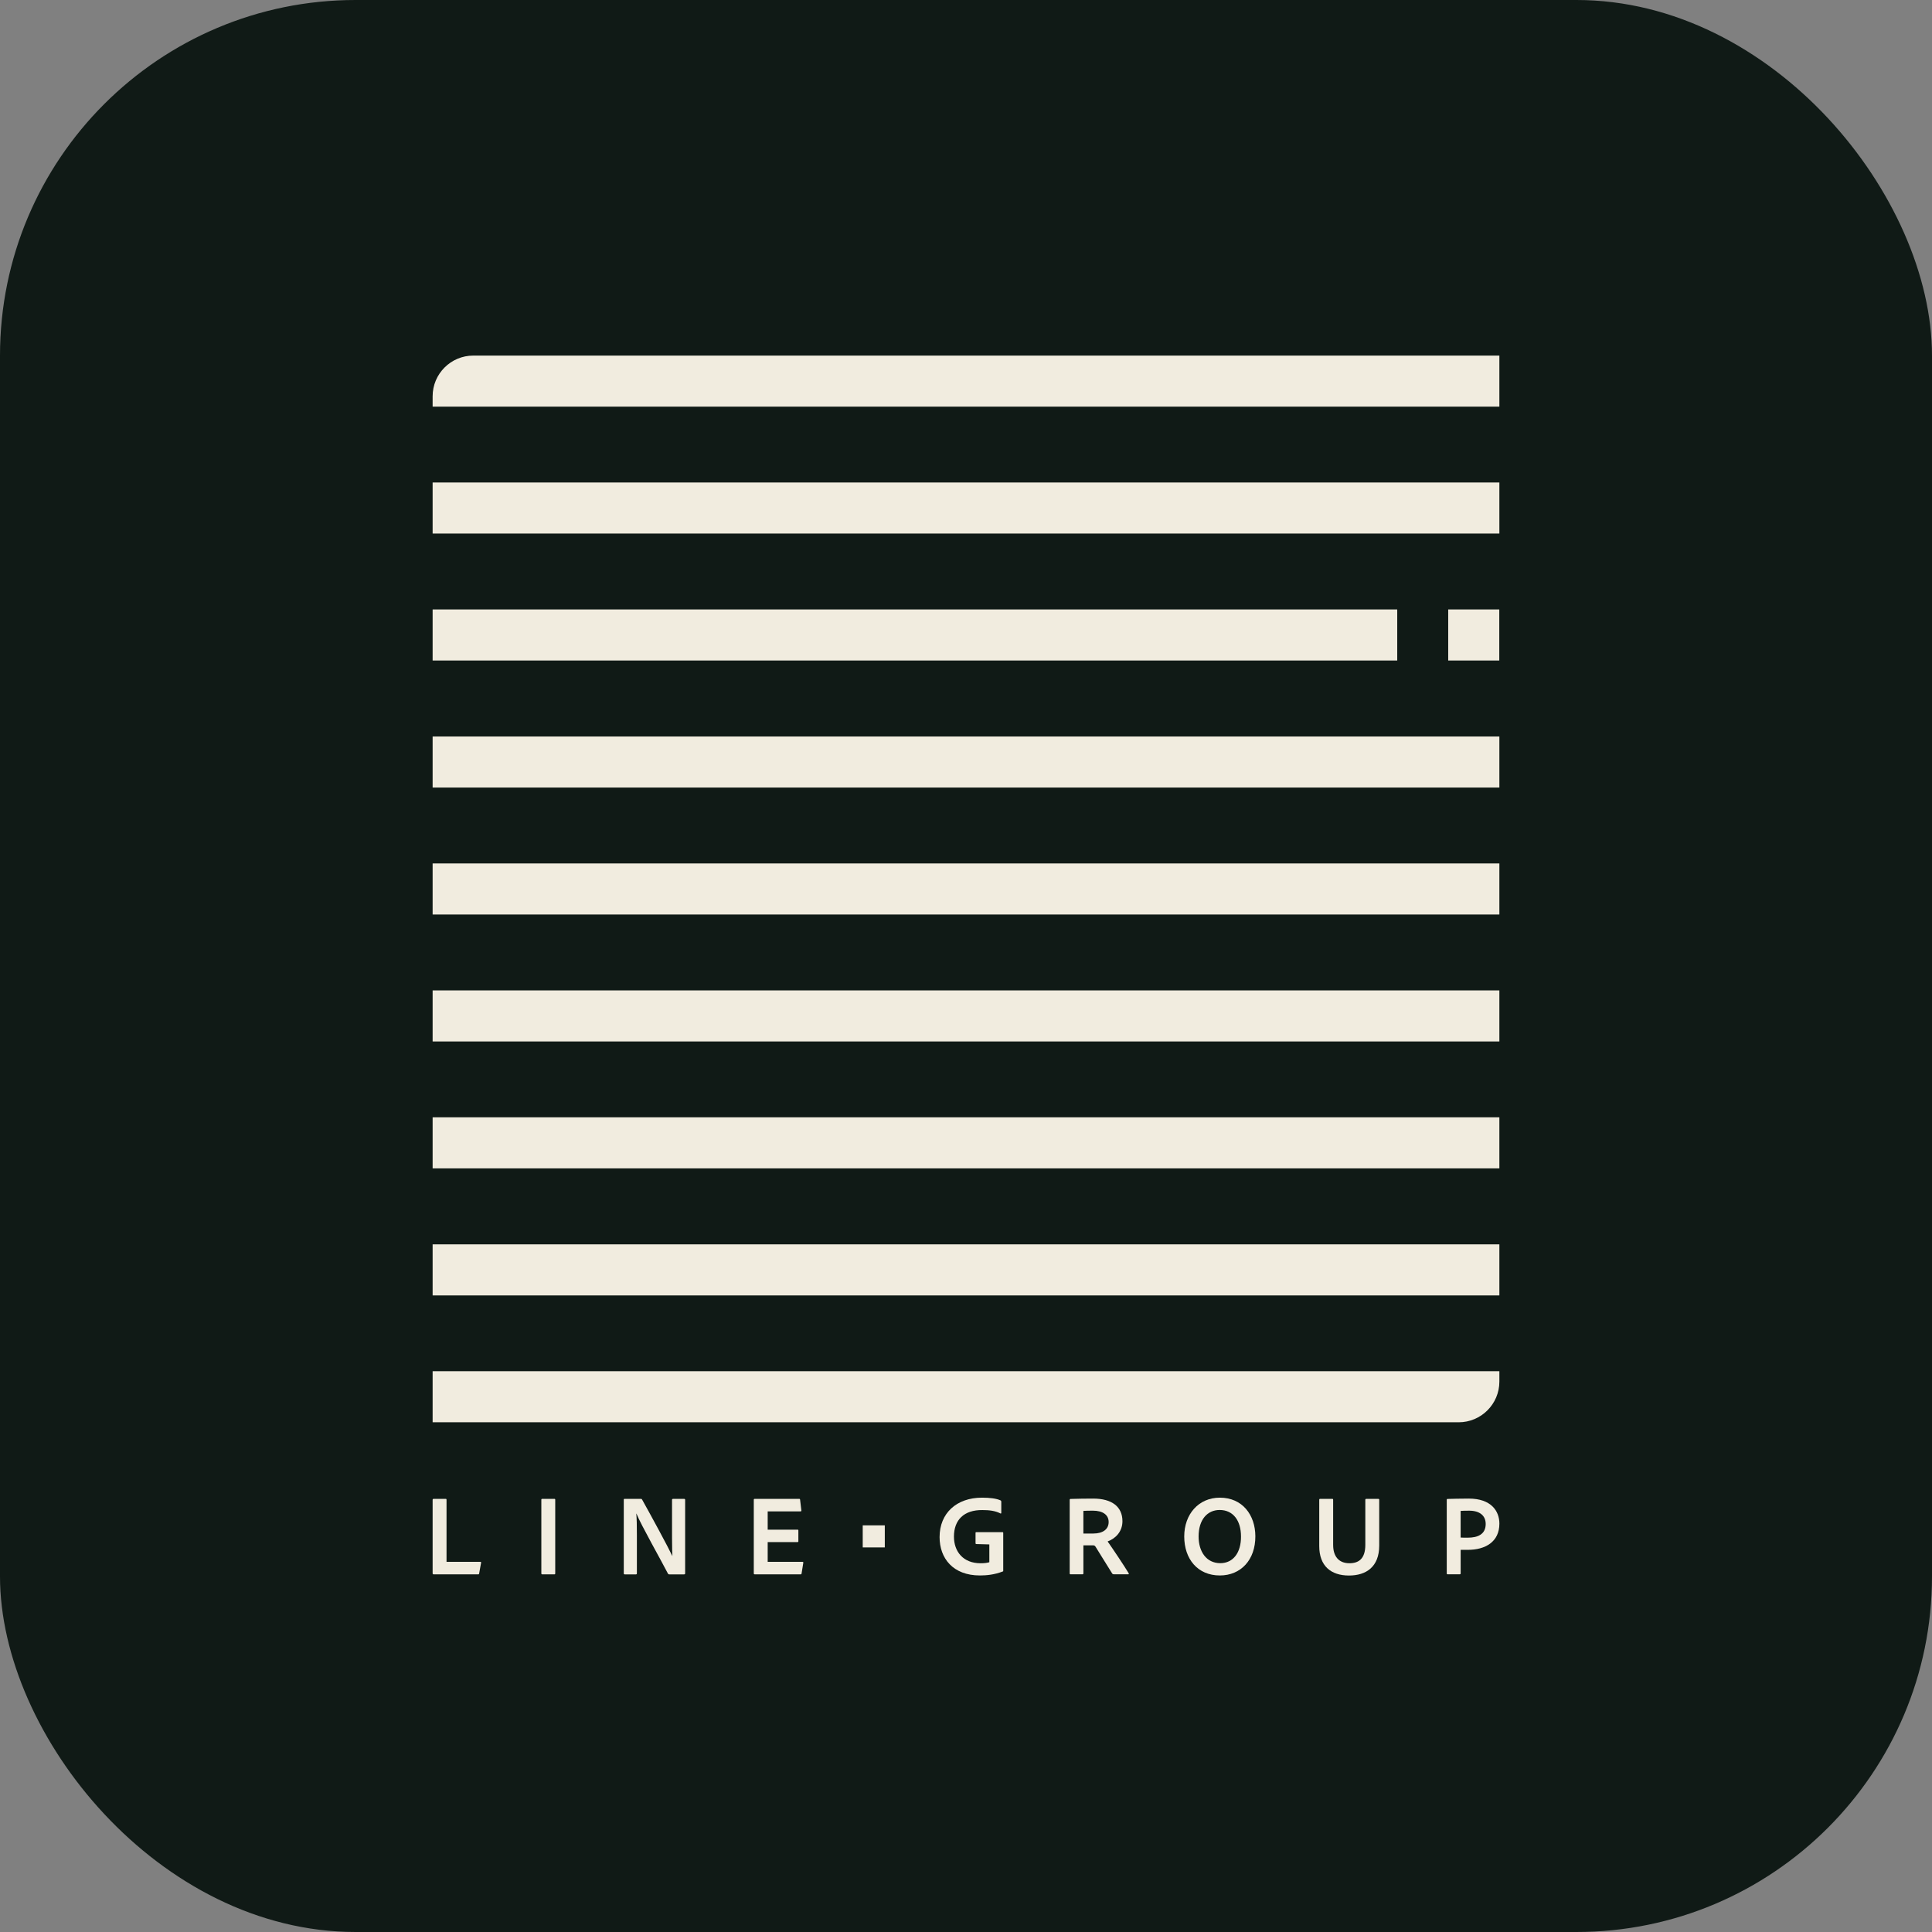 <?xml version="1.0" encoding="UTF-8"?> <svg xmlns="http://www.w3.org/2000/svg" width="326" height="326" viewBox="0 0 326 326" fill="none"><rect x="0" y="0" width="326" height="326" fill="#808080" stroke="none"/><rect width="326" height="326" rx="60" fill="#101A16"></rect><path d="M253 81.414H73V90.031H253V81.414Z" fill="#F1ECDF"></path><path d="M79.871 60H253V68.617H73V66.871C73 63.078 76.078 60 79.871 60Z" fill="#F1ECDF"></path><path d="M253 124.273H73V132.89H253V124.273Z" fill="#F1ECDF"></path><path d="M253 145.695H73V154.312H253V145.695Z" fill="#F1ECDF"></path><path d="M253 167.117H73V175.734H253V167.117Z" fill="#F1ECDF"></path><path d="M253 188.531H73V197.148H253V188.531Z" fill="#F1ECDF"></path><path d="M253 209.969H73V218.586H253V209.969Z" fill="#F1ECDF"></path><path d="M73 231.375H253V233.122C253 236.914 249.922 239.992 246.129 239.992H73V231.375Z" fill="#F1ECDF"></path><path d="M235.766 102.836H73V111.453H235.766V102.836Z" fill="#F1ECDF"></path><path d="M252.984 102.836H244.367V111.453H252.984V102.836Z" fill="#F1ECDF"></path><path d="M73.193 265.653C73.038 265.653 73 265.593 73 265.46V253.089C73 252.991 73.038 252.914 73.154 252.914H75.23C75.307 252.914 75.346 252.973 75.346 253.05V263.539H81.045C81.16 263.539 81.199 263.598 81.181 263.675L80.852 265.499C80.831 265.635 80.775 265.653 80.677 265.653H73.193Z" fill="#F1ECDF"></path><path d="M93.689 265.478C93.689 265.614 93.651 265.653 93.535 265.653H91.498C91.382 265.653 91.344 265.593 91.344 265.478V253.068C91.344 252.932 91.403 252.914 91.498 252.914H93.535C93.651 252.914 93.689 252.953 93.689 253.068V265.478Z" fill="#F1ECDF"></path><path d="M105.429 265.653C105.313 265.653 105.254 265.632 105.254 265.478V253.05C105.254 252.953 105.292 252.914 105.39 252.914H108.124C108.278 252.914 108.299 252.953 108.356 253.05C109.791 255.609 112.756 261.077 113.435 262.53H113.456C113.435 261.988 113.397 261.347 113.397 259.527V253.071C113.397 252.973 113.456 252.917 113.571 252.917H115.434C115.57 252.917 115.609 252.976 115.609 253.092V265.481C115.609 265.617 115.549 265.656 115.416 265.656H112.955C112.818 265.656 112.762 265.617 112.703 265.519C111.694 263.542 108.145 257.279 107.389 255.399H107.368C107.445 256.386 107.466 257.24 107.466 259.005V265.481C107.466 265.596 107.427 265.656 107.312 265.656H105.432L105.429 265.653Z" fill="#F1ECDF"></path><path d="M135.257 265.496C135.236 265.632 135.198 265.65 135.082 265.65H127.366C127.23 265.65 127.191 265.591 127.191 265.496V253.068C127.191 252.97 127.23 252.914 127.346 252.914H134.83C134.946 252.914 134.984 252.935 135.005 253.05L135.218 254.853C135.239 254.951 135.198 255.028 135.082 255.028H129.537V258.112H134.578C134.676 258.112 134.714 258.133 134.714 258.249V260.09C134.714 260.188 134.655 260.206 134.578 260.206H129.537V263.542H135.411C135.527 263.542 135.565 263.601 135.547 263.696L135.257 265.499V265.496Z" fill="#F1ECDF"></path><path d="M164.764 260.545C164.628 260.524 164.61 260.486 164.61 260.37V258.644C164.61 258.547 164.669 258.529 164.746 258.529H169.129C169.265 258.529 169.283 258.567 169.283 258.683V265.005C169.304 265.103 169.262 265.159 169.167 265.18C167.809 265.705 166.472 265.838 165.348 265.838C160.811 265.838 158.543 262.95 158.543 259.362C158.543 255.329 161.413 252.711 165.698 252.711C166.997 252.711 168.142 252.847 168.838 253.176C168.915 253.215 168.954 253.292 168.954 253.408V255.27C168.954 255.386 168.877 255.406 168.8 255.368C167.928 254.923 166.92 254.804 165.775 254.804C162.653 254.766 160.966 256.471 160.966 259.282C160.966 261.802 162.516 263.78 165.464 263.78C166.122 263.78 166.549 263.721 166.938 263.605V260.601L164.767 260.542L164.764 260.545Z" fill="#F1ECDF"></path><path d="M180.65 265.644C180.535 265.644 180.496 265.606 180.496 265.49V253.101C180.496 253.004 180.517 252.926 180.632 252.926C182.166 252.888 182.978 252.867 184.473 252.867C187.574 252.867 189.398 254.205 189.398 256.686C189.398 258.374 188.313 259.575 186.898 260.099C187.539 260.992 189.863 264.461 190.427 265.431C190.486 265.547 190.504 265.644 190.388 265.644H187.966C187.811 265.644 187.752 265.606 187.693 265.547C187.129 264.675 185.774 262.445 184.92 261.087C184.784 260.856 184.689 260.758 184.475 260.758H182.809V265.487C182.809 265.603 182.75 265.642 182.655 265.642H180.659L180.65 265.644ZM184.49 258.762C186.062 258.762 187.07 258.065 187.07 256.823C187.07 255.58 186.041 254.904 184.395 254.904C183.737 254.904 183.114 254.925 182.806 254.943V258.762H184.493H184.49Z" fill="#F1ECDF"></path><path d="M211.825 259.208C211.845 263.223 209.363 265.838 205.835 265.838C202.075 265.838 199.824 263.045 199.824 259.264C199.824 255.483 202.268 252.711 205.835 252.711C209.636 252.711 211.807 255.62 211.825 259.205V259.208ZM205.912 263.765C208.103 263.765 209.42 261.963 209.402 259.267C209.402 256.554 208.065 254.79 205.796 254.79C203.741 254.79 202.247 256.4 202.247 259.267C202.247 261.767 203.528 263.765 205.912 263.765Z" fill="#F1ECDF"></path><path d="M224.954 260.713C224.954 262.554 225.846 263.776 227.706 263.776C229.239 263.776 230.38 263.04 230.38 260.674V253.092C230.38 252.976 230.419 252.917 230.535 252.917H232.572C232.687 252.917 232.726 252.976 232.726 253.071V260.787C232.726 264.413 230.496 265.849 227.626 265.849C224.563 265.849 222.605 264.221 222.605 260.885V253.089C222.605 252.973 222.626 252.914 222.76 252.914H224.797C224.912 252.914 224.951 252.953 224.951 253.068V260.707L224.954 260.713Z" fill="#F1ECDF"></path><path d="M244.121 253.081C244.121 252.983 244.16 252.926 244.257 252.926C244.993 252.906 246.428 252.867 247.845 252.867C251.605 252.867 253.002 254.961 253.002 257.093C253.002 260.177 250.618 261.514 247.688 261.514H246.467V265.487C246.467 265.585 246.428 265.642 246.312 265.642H244.275C244.177 265.642 244.121 265.603 244.121 265.505V253.078V253.081ZM246.467 259.441C246.796 259.462 247.048 259.462 247.688 259.462C249.316 259.462 250.692 258.919 250.692 257.155C250.692 255.741 249.684 254.907 247.899 254.907C247.22 254.907 246.677 254.928 246.464 254.946V259.444L246.467 259.441Z" fill="#F1ECDF"></path><path d="M149.299 257.383H145.574V261.107H149.299V257.383Z" fill="#F1ECDF"></path></svg> 